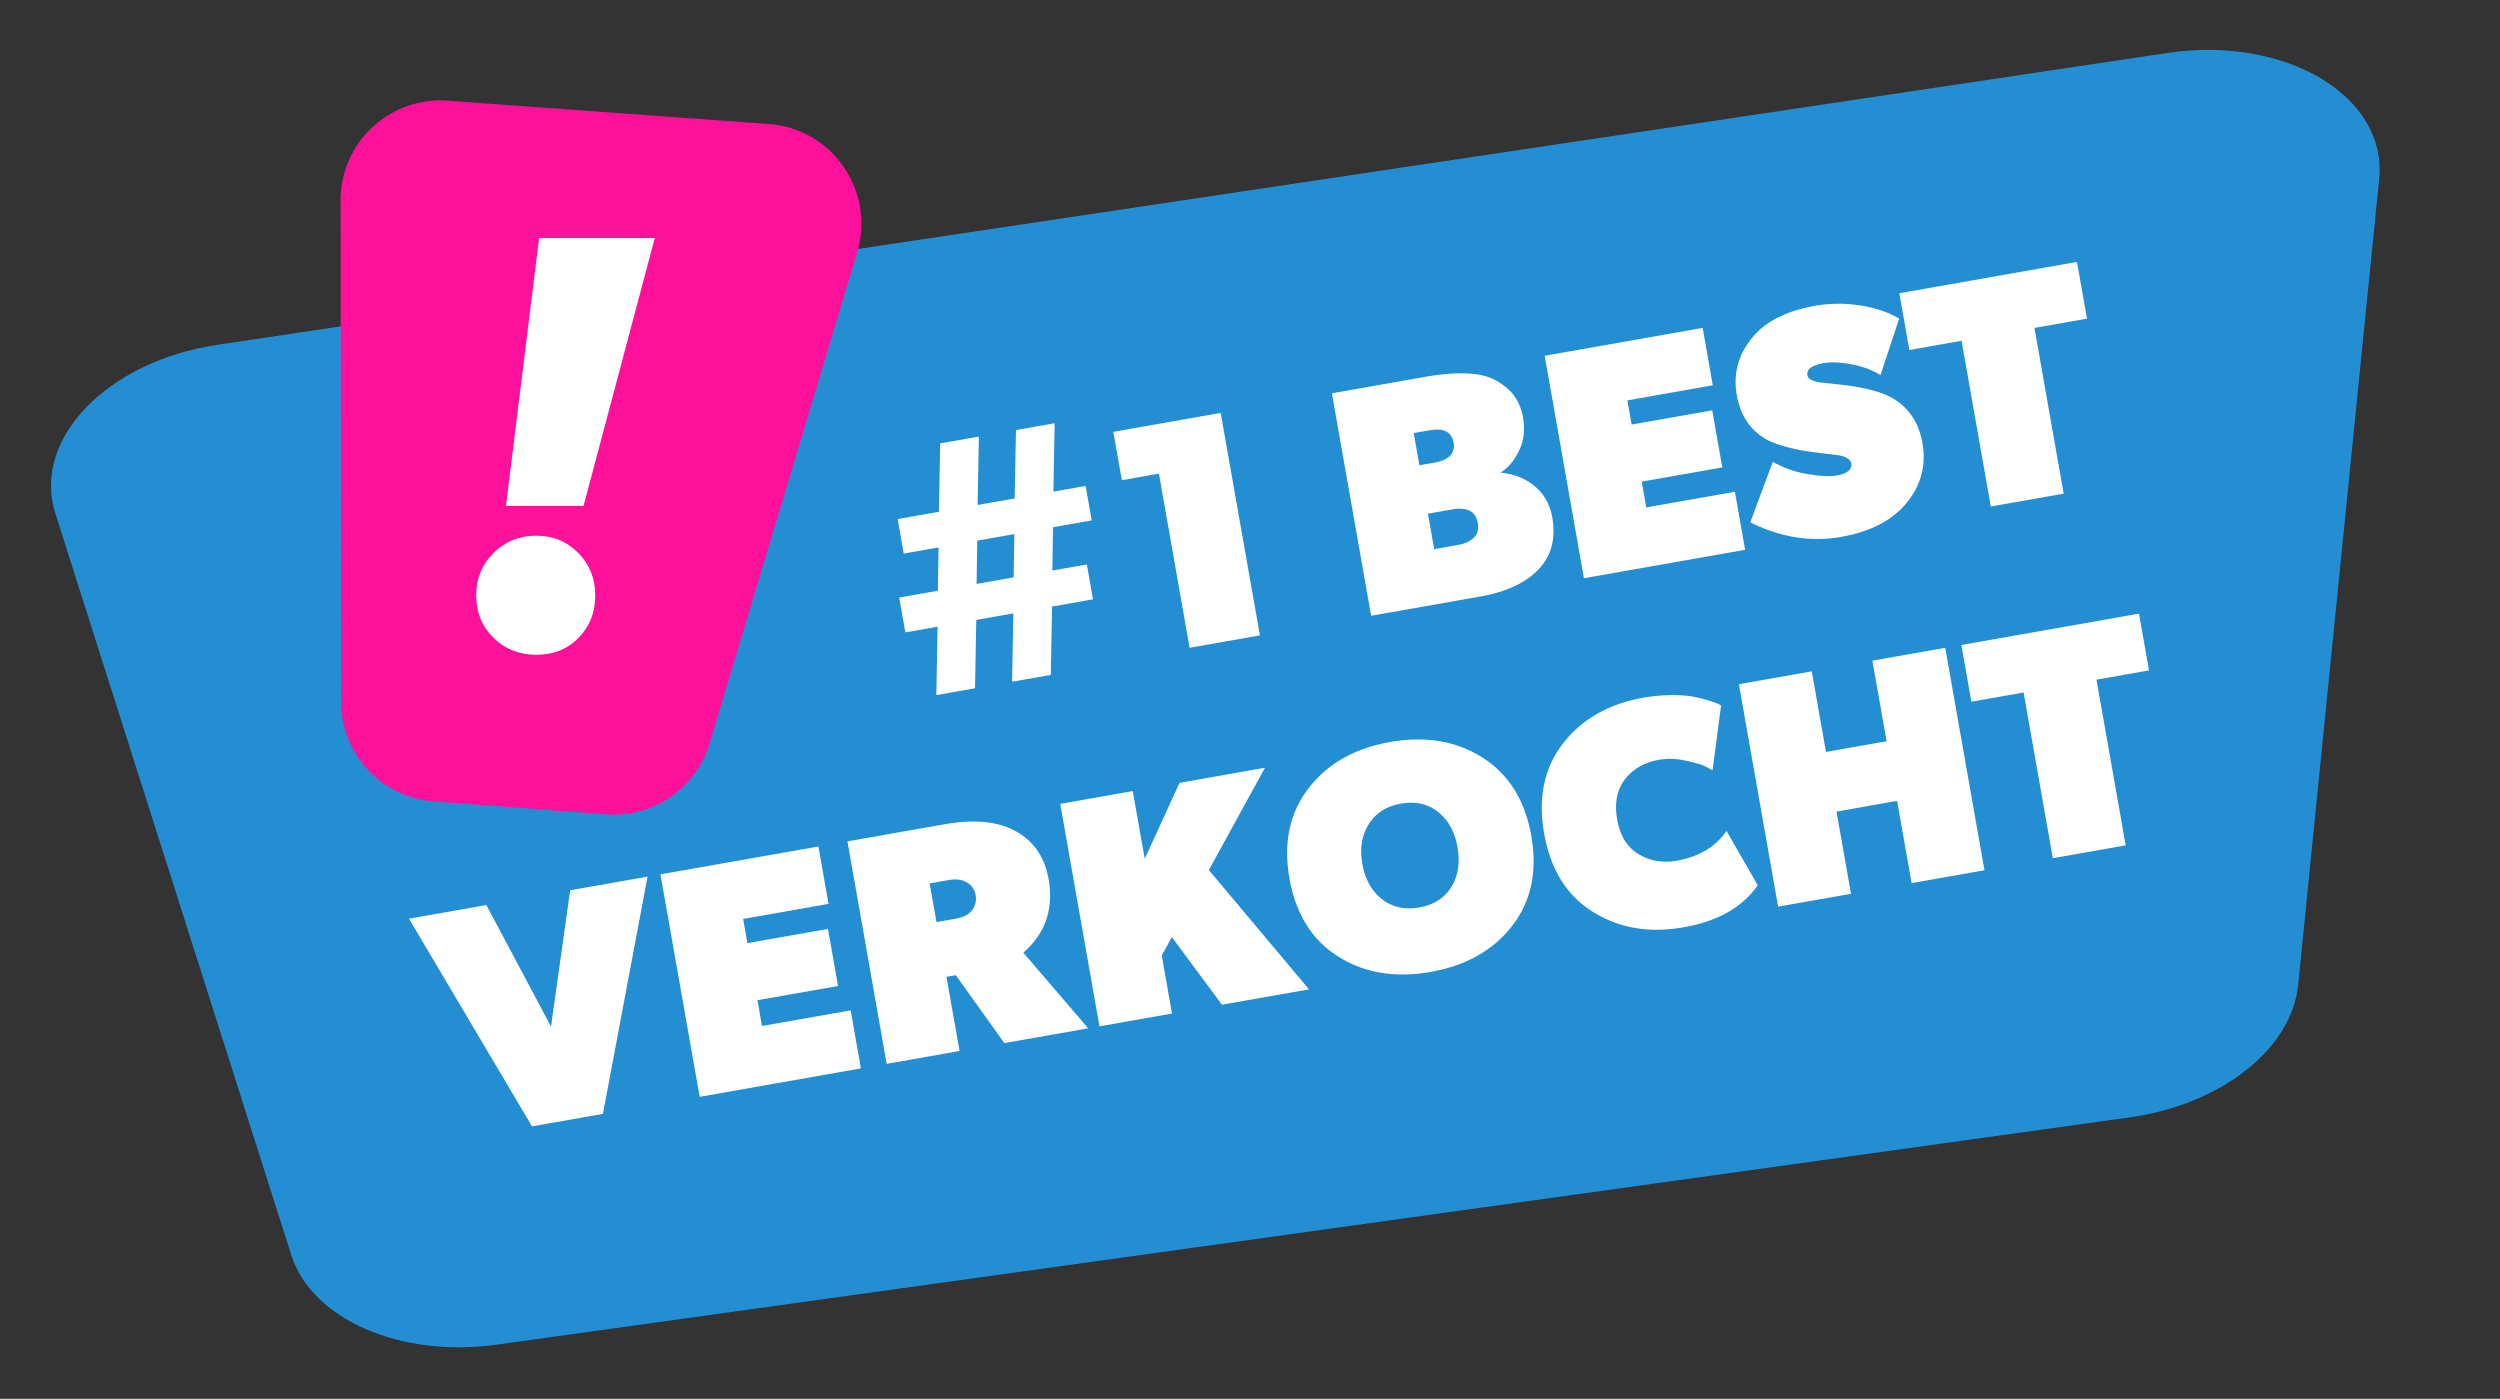 <svg width="84" height="47" viewBox="0 0 84 47" xmlns="http://www.w3.org/2000/svg"><rect x="0" y="0" width="84" height="47" fill="#333333" stroke="none"/><g fill="none" fill-rule="evenodd"><path d="M1.859 17.251c-.79-2.486 1.726-5.108 5.436-5.664L72.82 1.78c3.97-.594 7.4 1.446 7.12 4.235l-2.723 27.087c-.215 2.146-2.6 4.017-5.658 4.442L16.684 45.18c-3.233.45-6.21-.85-6.898-3.013L1.859 17.251Z" fill="#248ED3"/><g fill="#FFF" fill-rule="nonzero"><path d="m36.477 16.327.204 1.16-1.3.228-.022 1.456 1.16-.204.205 1.17-1.375.243-.042 2.297-1.3.229.042-2.297-1.246.22-.042 2.297-1.3.229.042-2.297-1.083.19-.207-1.17 1.3-.228.023-1.456-1.17.206-.205-1.16 1.387-.244.042-2.297 1.3-.23-.042 2.298 1.246-.22.042-2.297 1.3-.229-.042 2.297 1.083-.19Zm-2.418 3.074.023-1.456-1.246.22-.023 1.455 1.246-.22ZM41.015 13.874l1.318 7.475-2.362.416-1.031-5.85-1.246.22-.286-1.625zM52.156 17.383c.132.75-.047 1.36-.539 1.826-.433.411-1.055.688-1.864.831l-3.683.65-1.318-7.475 3.088-.545c.816-.143 1.464-.165 1.943-.063.325.07.62.224.886.464.266.24.434.562.506.966.071.405.026.774-.135 1.107-.16.334-.369.58-.624.736.462.045.849.2 1.16.465.311.266.504.612.58 1.038Zm-3.314-2.51c-.034-.195-.132-.327-.293-.395-.12-.053-.308-.058-.56-.013l-.488.086.191 1.083.488-.086c.245-.043.419-.115.52-.214a.478.478 0 0 0 .142-.461Zm.812 2.705c-.038-.217-.137-.36-.298-.428-.146-.063-.334-.075-.565-.034l-.812.143.21 1.192.812-.144a.99.99 0 0 0 .517-.236c.128-.12.173-.284.136-.493ZM58.293 16.524l.343 1.95-5.416.955-1.318-7.475 5.308-.936.34 1.928-2.87.507.143.812 2.708-.477.338 1.917-2.708.478.153.866zM64.594 14.888c.14.794-.07 1.501-.63 2.122-.482.524-1.18.867-2.098 1.028-1.026.181-2.045.018-3.057-.488l.758-2.033c.357.205.748.343 1.173.413.426.07.747.086.964.048.368-.065.534-.202.497-.411-.012-.065-.053-.12-.124-.163a.71.71 0 0 0-.2-.087 2.523 2.523 0 0 0-.287-.045 17.988 17.988 0 0 1-1.144-.155c-.518-.11-.894-.234-1.127-.371-.523-.31-.844-.8-.963-1.473-.128-.729.054-1.383.548-1.961.443-.525 1.138-.871 2.084-1.038a4.589 4.589 0 0 1 1.5-.013c.51.077.95.225 1.324.442l-.626 1.898c-.3-.178-.634-.3-1.003-.365-.369-.066-.669-.078-.9-.037-.404.071-.589.208-.553.41a.207.207 0 0 0 .03.079.18.18 0 0 0 .072.06.689.689 0 0 0 .186.073 1.042 1.042 0 0 0 .208.036c.05.006.078.008.085.007.023.004.158.019.405.046.246.027.424.05.531.068.59.09 1.041.226 1.357.409.54.322.87.822.99 1.5ZM69.787 8.8l.336 1.907-1.765.311.981 5.569-2.448.431-.982-5.568-1.755.31-.336-1.907zM19.158 29.913l2.6-.458-1.499 7.97-2.383.421-4.134-6.978 2.6-.458 2.172 4.084zM28.582 33.948l.344 1.95-5.417.955-1.318-7.475 5.308-.936.34 1.928-2.87.507.143.812 2.708-.477.338 1.917-2.708.477.153.867zM34.383 32.009l2.18 2.542-2.817.497-1.63-2.282-.315.056.44 2.491-2.449.432-1.318-7.475 3.25-.573c.932-.164 1.686-.11 2.262.16.69.325 1.106.885 1.246 1.679.177 1.004-.106 1.828-.849 2.473Zm-1.781-1.361a.62.62 0 0 0 .179-.568.592.592 0 0 0-.36-.462c-.133-.073-.322-.088-.567-.045l-.618.109.23 1.3.617-.109c.253-.044.426-.12.519-.225ZM40.618 29.234l3.365 4.009-2.924.515-1.686-2.272-.337.619.343 1.95-2.437.43-1.318-7.475 2.437-.43.402 2.275 1.17-2.552 2.87-.506zM49.815 25.457c.88.56 1.426 1.435 1.636 2.627.21 1.191-.003 2.199-.64 3.022s-1.55 1.34-2.742 1.55c-1.192.21-2.228.038-3.108-.518-.88-.556-1.425-1.43-1.635-2.622-.21-1.191.003-2.2.64-3.028.635-.827 1.55-1.345 2.74-1.556 1.192-.21 2.228-.035 3.109.525Zm-1.053 4.352c.231-.376.301-.824.21-1.344-.092-.52-.31-.915-.656-1.186-.346-.27-.76-.363-1.244-.277-.484.085-.844.314-1.08.687-.236.373-.308.82-.216 1.34.092.52.312.914.661 1.184.35.27.766.362 1.25.277.484-.086.842-.313 1.075-.681ZM58.012 27.92l1.048 1.826c-.517.74-1.346 1.21-2.488 1.41-1.155.205-2.172.032-3.05-.517-.88-.548-1.425-1.426-1.638-2.632-.212-1.206 0-2.217.638-3.033.638-.816 1.535-1.326 2.69-1.53.311-.055.615-.084.912-.088.297-.004.544.012.74.048a4.641 4.641 0 0 1 .864.244l.1.06-.287 2.174a3.24 3.24 0 0 0-.27-.143c-.114-.054-.328-.115-.642-.183a2.282 2.282 0 0 0-.882-.028c-.49.086-.873.304-1.146.654-.274.35-.361.803-.263 1.359.095.542.334.928.718 1.158.383.23.813.303 1.29.22.736-.13 1.292-.463 1.666-.998ZM65.36 21.766l1.318 7.475-2.448.432-.487-2.763-2.037.36.488 2.762-2.449.431-1.318-7.474 2.449-.432.477 2.708 2.037-.359-.478-2.708zM71.87 20.618l.337 1.907-1.766.311.982 5.568-2.448.432-.982-5.568-1.755.31-.336-1.907z"/></g><path d="m20.377 27.365-5.816-.439a3.357 3.357 0 0 1-3.102-3.347l-.015-16.841a3.356 3.356 0 0 1 3.595-3.355l10.79.783c2.142.155 3.588 2.259 2.97 4.32L23.84 24.982a3.353 3.353 0 0 1-3.463 2.382" fill="#FD119A"/><path d="m17 17 1.114-9H22l-2.394 9H17Zm-1 3c0-.56.194-1.032.58-1.42.388-.386.868-.58 1.441-.58.56 0 1.029.194 1.409.58.38.388.57.86.57 1.42 0 .573-.186 1.05-.56 1.43-.372.38-.845.57-1.419.57-.573 0-1.053-.19-1.44-.57-.387-.38-.581-.857-.581-1.43Z" fill="#FFF"/></g></svg>
